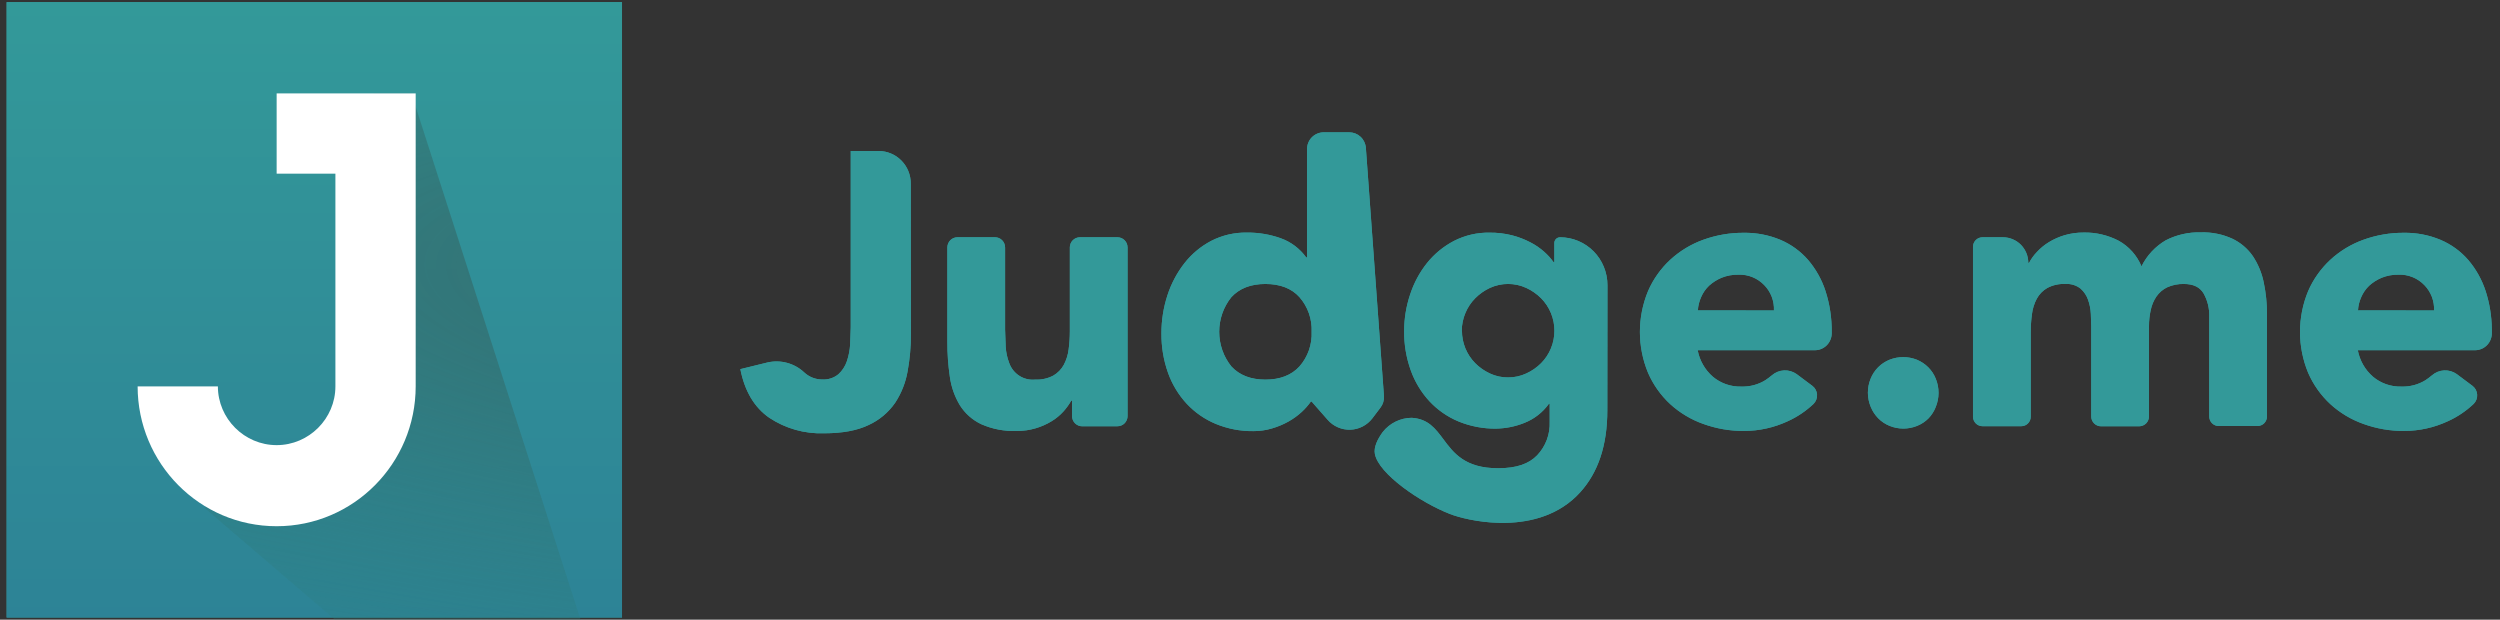 <svg width="117" height="29" viewBox="0 0 117 29" fill="none" xmlns="http://www.w3.org/2000/svg">
<rect x="0" y="0" width="117" height="29" fill="#333333" stroke="none"/>
<path d="M0.31 0.1H29.11V28.9H0.31V0.1Z" fill="#339999"/>
<path d="M29.11 0.1H0.31V28.9H29.11V0.1Z" fill="url(#paint0_linear_140_11200)"/>
<path d="M17.493 20.239V4.379H19.256L27.186 29.051H15.731L9.563 23.764L17.493 20.239Z" fill="url(#paint1_radial_140_11200)"/>
<path d="M19.454 4.371V18.082C19.454 21.683 16.55 24.627 12.947 24.627C9.344 24.627 6.441 21.683 6.441 18.082H10.197C10.197 19.592 11.437 20.832 12.947 20.832C14.458 20.832 15.697 19.592 15.697 18.082V8.129H12.947V4.371H19.454Z" fill="white"/>
<path d="M42.631 15.636C42.633 16.216 42.581 16.794 42.478 17.365C42.387 17.895 42.188 18.402 41.893 18.85C41.58 19.302 41.154 19.66 40.657 19.888C40.124 20.148 39.424 20.278 38.559 20.278C37.651 20.308 36.756 20.054 35.999 19.55C35.303 19.066 34.852 18.308 34.648 17.276L35.917 16.964C36.221 16.894 36.537 16.9 36.837 16.982C37.139 17.064 37.415 17.219 37.642 17.433C37.87 17.644 38.169 17.761 38.479 17.76C38.753 17.776 39.024 17.689 39.237 17.515C39.419 17.349 39.555 17.139 39.634 16.905C39.72 16.649 39.771 16.383 39.787 16.114L39.814 15.323V7.067H41.118C41.517 7.067 41.901 7.227 42.183 7.512C42.466 7.798 42.625 8.185 42.624 8.587L42.632 15.636H42.631ZM52.298 19.95H50.643C50.581 19.949 50.52 19.937 50.463 19.913C50.406 19.888 50.354 19.853 50.31 19.809C50.222 19.72 50.172 19.599 50.172 19.472V18.748H50.136C50.032 18.93 49.908 19.102 49.768 19.258C49.607 19.436 49.421 19.589 49.216 19.713C48.986 19.853 48.739 19.963 48.481 20.04C48.189 20.128 47.885 20.171 47.58 20.168C47.007 20.19 46.437 20.081 45.914 19.848C45.507 19.653 45.163 19.348 44.922 18.966C44.677 18.559 44.517 18.107 44.453 17.636C44.373 17.088 44.333 16.535 44.336 15.982V11.581C44.336 11.454 44.386 11.333 44.474 11.244C44.518 11.2 44.57 11.165 44.627 11.14C44.685 11.117 44.746 11.104 44.808 11.104H46.568C46.63 11.104 46.692 11.117 46.749 11.141C46.806 11.165 46.858 11.201 46.901 11.245C46.989 11.335 47.039 11.456 47.039 11.582V15.436L47.067 16.227C47.082 16.486 47.136 16.741 47.229 16.983C47.315 17.231 47.482 17.444 47.703 17.586C47.923 17.728 48.185 17.791 48.446 17.765C48.739 17.78 49.031 17.715 49.292 17.579C49.501 17.459 49.673 17.283 49.788 17.07C49.905 16.846 49.982 16.603 50.012 16.352C50.05 16.074 50.068 15.795 50.068 15.514V11.582C50.068 11.455 50.117 11.333 50.206 11.244C50.25 11.2 50.302 11.165 50.359 11.141C50.416 11.117 50.478 11.105 50.54 11.105H52.298C52.36 11.105 52.422 11.117 52.479 11.141C52.536 11.165 52.588 11.2 52.632 11.244C52.721 11.334 52.77 11.455 52.77 11.582V19.471C52.77 19.534 52.758 19.596 52.734 19.654C52.711 19.712 52.676 19.764 52.632 19.808C52.588 19.853 52.536 19.888 52.478 19.912C52.421 19.936 52.359 19.948 52.297 19.948L52.298 19.95ZM64.607 19.075L64.227 19.578C64.104 19.738 63.949 19.868 63.771 19.96C63.593 20.052 63.398 20.103 63.198 20.11C62.998 20.116 62.799 20.079 62.616 19.999C62.432 19.919 62.268 19.8 62.136 19.649L61.384 18.793H61.349C61.224 18.968 61.082 19.13 60.924 19.276C60.738 19.447 60.532 19.597 60.312 19.721C60.067 19.859 59.807 19.969 59.537 20.048C59.254 20.134 58.959 20.177 58.662 20.176C58.057 20.184 57.456 20.069 56.897 19.838C56.382 19.624 55.918 19.302 55.536 18.893C55.151 18.475 54.853 17.983 54.663 17.447C54.453 16.857 54.349 16.235 54.355 15.609C54.352 15.002 54.447 14.399 54.635 13.822C54.81 13.28 55.078 12.772 55.428 12.322C55.767 11.888 56.194 11.531 56.68 11.275C57.198 11.009 57.774 10.875 58.357 10.885C58.894 10.88 59.427 10.969 59.933 11.148C60.415 11.319 60.833 11.634 61.132 12.049H61.169V6.98C61.169 6.771 61.251 6.571 61.397 6.423C61.469 6.35 61.555 6.292 61.65 6.253C61.744 6.213 61.846 6.193 61.948 6.193H63.146C63.343 6.193 63.532 6.268 63.676 6.403C63.821 6.538 63.909 6.724 63.923 6.923L64.769 18.535C64.782 18.729 64.725 18.921 64.607 19.075ZM61.384 15.529C61.41 14.934 61.206 14.353 60.816 13.908C60.448 13.496 59.906 13.29 59.221 13.29C58.536 13.29 58.006 13.496 57.627 13.908C57.259 14.366 57.059 14.938 57.059 15.528C57.059 16.117 57.259 16.69 57.627 17.148C58.006 17.56 58.537 17.766 59.221 17.766C59.905 17.766 60.438 17.56 60.816 17.148C61.206 16.703 61.41 16.123 61.384 15.529ZM75.223 19.207C75.223 20.878 74.775 22.12 73.971 23.019C73.004 24.101 71.675 24.442 70.482 24.469C70.374 24.471 70.268 24.471 70.163 24.469C69.14 24.446 68.257 24.211 67.853 24.053C66.454 23.507 64.528 22.178 64.345 21.25C64.282 20.932 64.468 20.553 64.712 20.219C64.874 20.014 65.08 19.847 65.314 19.732C65.548 19.617 65.805 19.556 66.065 19.554C66.835 19.599 67.178 20.058 67.552 20.559C68.031 21.202 68.562 21.914 70.111 21.914C70.97 21.914 71.551 21.712 71.941 21.305C72.137 21.097 72.29 20.853 72.39 20.586C72.49 20.319 72.536 20.034 72.525 19.749V18.895H72.491C72.198 19.303 71.794 19.616 71.329 19.796C70.912 19.962 70.469 20.051 70.021 20.059C69.416 20.067 68.816 19.953 68.256 19.723C67.74 19.508 67.276 19.185 66.895 18.776C66.51 18.358 66.213 17.866 66.022 17.329C65.811 16.74 65.707 16.117 65.714 15.491C65.714 14.91 65.809 14.332 65.994 13.781C66.168 13.246 66.436 12.746 66.787 12.306C67.129 11.882 67.555 11.531 68.039 11.278C68.557 11.012 69.133 10.878 69.716 10.888C70.071 10.885 70.425 10.927 70.77 11.014C71.066 11.091 71.353 11.201 71.624 11.343C71.859 11.463 72.077 11.613 72.274 11.789C72.436 11.932 72.581 12.093 72.706 12.269H72.743V11.376C72.742 11.304 72.771 11.235 72.821 11.184C72.846 11.159 72.876 11.139 72.908 11.126C72.941 11.112 72.976 11.105 73.011 11.105C73.303 11.105 73.591 11.163 73.86 11.276C74.13 11.389 74.375 11.554 74.58 11.761C74.786 11.969 74.949 12.217 75.06 12.489C75.172 12.761 75.229 13.052 75.229 13.346L75.223 19.207ZM68.419 15.477C68.418 15.759 68.472 16.039 68.579 16.3C68.686 16.561 68.843 16.798 69.041 16.998C69.24 17.198 69.472 17.36 69.727 17.478C69.994 17.604 70.287 17.667 70.582 17.664C70.875 17.665 71.164 17.602 71.43 17.478C71.688 17.361 71.922 17.198 72.123 16.998C72.321 16.798 72.478 16.561 72.585 16.3C72.801 15.773 72.801 15.182 72.585 14.655C72.478 14.394 72.321 14.157 72.123 13.957C71.922 13.757 71.688 13.593 71.43 13.475C71.164 13.352 70.875 13.289 70.582 13.289C70.287 13.288 69.995 13.352 69.727 13.475C69.472 13.594 69.24 13.757 69.041 13.957C68.844 14.156 68.688 14.39 68.581 14.648C68.471 14.909 68.413 15.189 68.412 15.472L68.419 15.477ZM84.817 18.057C84.881 18.105 84.934 18.167 84.972 18.237C85.01 18.307 85.032 18.385 85.038 18.465C85.043 18.545 85.032 18.625 85.004 18.7C84.976 18.775 84.932 18.843 84.876 18.9C84.521 19.237 84.113 19.512 83.668 19.713C83.024 20.013 82.323 20.168 81.614 20.168C80.965 20.172 80.322 20.06 79.712 19.839C79.14 19.637 78.614 19.321 78.164 18.911C77.721 18.5 77.368 18.001 77.127 17.446C76.621 16.223 76.621 14.848 77.127 13.625C77.368 13.07 77.721 12.571 78.164 12.16C78.613 11.747 79.139 11.428 79.712 11.222C80.322 11.001 80.965 10.891 81.614 10.895C82.198 10.887 82.777 10.998 83.317 11.222C83.815 11.432 84.259 11.753 84.615 12.16C84.982 12.589 85.261 13.087 85.435 13.625C85.634 14.242 85.731 14.887 85.724 15.536V15.599C85.723 15.808 85.64 16.009 85.493 16.158C85.42 16.231 85.334 16.289 85.239 16.329C85.144 16.369 85.041 16.389 84.938 16.39H79.451C79.542 16.871 79.791 17.308 80.159 17.628C80.532 17.942 81.007 18.107 81.494 18.092C81.89 18.105 82.282 18.001 82.619 17.793C82.723 17.724 82.822 17.65 82.917 17.57C83.076 17.429 83.279 17.346 83.492 17.335C83.704 17.324 83.914 17.386 84.087 17.511L84.817 18.057ZM83.02 14.529C83.03 14.312 82.994 14.094 82.917 13.89C82.84 13.688 82.722 13.502 82.57 13.347C82.414 13.184 82.226 13.056 82.018 12.971C81.81 12.886 81.586 12.846 81.362 12.854C81.091 12.849 80.821 12.898 80.569 12.999C80.354 13.089 80.156 13.215 79.983 13.371C79.826 13.521 79.701 13.701 79.615 13.9C79.525 14.098 79.472 14.31 79.46 14.527L83.02 14.529ZM115.71 18.057C115.774 18.105 115.827 18.166 115.866 18.237C115.903 18.307 115.926 18.385 115.931 18.465C115.937 18.545 115.926 18.625 115.898 18.7C115.87 18.775 115.826 18.843 115.769 18.9C115.415 19.237 115.006 19.512 114.561 19.713C113.918 20.013 113.217 20.168 112.507 20.168C111.859 20.172 111.215 20.06 110.606 19.839C110.033 19.636 109.507 19.321 109.058 18.911C108.615 18.5 108.261 18.001 108.02 17.446C107.514 16.223 107.514 14.848 108.02 13.625C108.261 13.07 108.615 12.571 109.058 12.16C109.506 11.747 110.032 11.428 110.606 11.222C111.215 11.001 111.859 10.891 112.507 10.895C113.091 10.887 113.671 10.998 114.21 11.222C114.709 11.432 115.153 11.753 115.508 12.16C115.876 12.589 116.154 13.087 116.329 13.625C116.513 14.196 116.61 14.791 116.617 15.391C116.618 15.439 116.618 15.487 116.617 15.536V15.599C116.617 15.808 116.534 16.009 116.387 16.158C116.314 16.231 116.228 16.29 116.132 16.329C116.037 16.369 115.935 16.39 115.832 16.39H110.345C110.435 16.87 110.684 17.307 111.053 17.628C111.425 17.942 111.901 18.107 112.388 18.092C112.784 18.105 113.175 18.001 113.513 17.793C113.616 17.724 113.716 17.65 113.811 17.57C113.97 17.429 114.173 17.346 114.385 17.335C114.598 17.324 114.808 17.386 114.981 17.511L115.71 18.057ZM113.914 14.529C113.923 14.312 113.888 14.094 113.811 13.89C113.733 13.688 113.615 13.502 113.464 13.347C113.308 13.184 113.12 13.056 112.911 12.971C112.703 12.886 112.479 12.846 112.255 12.854C111.984 12.849 111.714 12.898 111.462 12.999C111.248 13.089 111.05 13.215 110.876 13.371C110.72 13.521 110.595 13.701 110.508 13.9C110.418 14.098 110.366 14.31 110.354 14.527L113.914 14.529ZM87.417 18.384C87.417 18.16 87.459 17.937 87.543 17.729C87.622 17.528 87.742 17.345 87.894 17.191C88.046 17.038 88.227 16.918 88.427 16.837C88.84 16.672 89.301 16.672 89.714 16.837C89.912 16.919 90.093 17.04 90.245 17.192C90.397 17.345 90.517 17.528 90.596 17.729C90.766 18.149 90.766 18.619 90.596 19.04C90.52 19.24 90.403 19.423 90.255 19.578C90.103 19.731 89.921 19.851 89.721 19.931C89.309 20.099 88.847 20.099 88.434 19.931C88.234 19.85 88.052 19.73 87.901 19.576C87.75 19.422 87.631 19.24 87.55 19.04C87.463 18.832 87.419 18.609 87.417 18.384ZM92.772 11.105H93.741C93.897 11.105 94.051 11.136 94.194 11.197C94.338 11.257 94.468 11.345 94.578 11.456C94.688 11.567 94.775 11.699 94.834 11.844C94.894 11.989 94.924 12.145 94.924 12.302H94.96C95.058 12.116 95.182 11.944 95.328 11.793C95.49 11.616 95.676 11.463 95.88 11.338C96.11 11.197 96.357 11.087 96.616 11.009C96.908 10.924 97.212 10.881 97.517 10.883C98.084 10.872 98.644 11.003 99.148 11.264C99.631 11.528 100.01 11.953 100.222 12.465C100.473 11.957 100.867 11.534 101.356 11.247C101.863 10.987 102.427 10.859 102.996 10.875C103.508 10.859 104.017 10.961 104.482 11.175C104.866 11.359 105.196 11.641 105.438 11.994C105.682 12.364 105.853 12.778 105.942 13.214C106.046 13.707 106.097 14.21 106.095 14.714V19.49C106.095 19.608 106.048 19.722 105.965 19.806C105.924 19.848 105.875 19.881 105.821 19.903C105.768 19.926 105.71 19.937 105.652 19.937H103.837C103.778 19.938 103.72 19.926 103.667 19.904C103.557 19.858 103.471 19.771 103.426 19.662C103.403 19.607 103.392 19.549 103.392 19.49V14.802C103.402 14.429 103.312 14.061 103.13 13.736C102.957 13.439 102.65 13.29 102.211 13.29C101.942 13.282 101.674 13.335 101.428 13.444C101.226 13.541 101.052 13.688 100.924 13.873C100.792 14.065 100.701 14.282 100.654 14.51C100.598 14.76 100.571 15.016 100.573 15.273V19.488C100.572 19.611 100.523 19.728 100.438 19.814C100.352 19.901 100.235 19.949 100.113 19.95H98.328C98.267 19.95 98.208 19.938 98.152 19.915C98.096 19.891 98.046 19.857 98.004 19.814C97.961 19.771 97.927 19.72 97.904 19.664C97.881 19.608 97.869 19.548 97.87 19.488V15.273L97.851 14.692C97.841 14.469 97.798 14.248 97.724 14.037C97.654 13.834 97.534 13.652 97.373 13.509C97.172 13.35 96.918 13.272 96.662 13.29C96.368 13.275 96.076 13.339 95.815 13.476C95.606 13.595 95.434 13.771 95.319 13.985C95.201 14.209 95.125 14.453 95.095 14.705C95.057 14.982 95.039 15.261 95.039 15.541V19.498C95.04 19.617 94.993 19.73 94.91 19.814C94.827 19.899 94.714 19.946 94.596 19.946H92.78C92.662 19.946 92.549 19.899 92.466 19.814C92.383 19.73 92.336 19.617 92.336 19.498V11.553C92.336 11.435 92.382 11.323 92.463 11.239C92.504 11.197 92.551 11.164 92.604 11.141C92.657 11.118 92.714 11.106 92.772 11.105Z" fill="#339999"/>
<path fill-rule="evenodd" clip-rule="evenodd" d="M116.617 15.599V15.391C116.61 14.791 116.513 14.196 116.329 13.625C116.154 13.087 115.876 12.589 115.508 12.16C115.153 11.753 114.709 11.432 114.21 11.222C113.671 10.998 113.091 10.887 112.507 10.895C111.859 10.891 111.215 11.001 110.606 11.222C110.032 11.428 109.506 11.747 109.058 12.16C108.615 12.571 108.261 13.07 108.02 13.625C107.514 14.848 107.514 16.223 108.02 17.446C108.261 18.001 108.615 18.5 109.058 18.911C109.507 19.321 110.033 19.636 110.606 19.839C111.215 20.06 111.859 20.172 112.507 20.168C113.217 20.168 113.918 20.013 114.561 19.713C115.006 19.512 115.415 19.237 115.769 18.9C115.826 18.843 115.87 18.775 115.898 18.7C115.926 18.625 115.937 18.545 115.931 18.465C115.926 18.385 115.903 18.307 115.866 18.237C115.827 18.166 115.774 18.105 115.71 18.057L114.981 17.511C114.808 17.386 114.598 17.324 114.385 17.335C114.173 17.346 113.97 17.429 113.811 17.57C113.716 17.65 113.616 17.724 113.513 17.793C113.175 18.001 112.784 18.105 112.388 18.092C111.901 18.107 111.425 17.942 111.053 17.628C110.684 17.307 110.435 16.87 110.345 16.39H115.832C115.935 16.39 116.037 16.369 116.132 16.329C116.228 16.29 116.314 16.231 116.387 16.158C116.534 16.009 116.617 15.808 116.617 15.599ZM70.482 24.469C71.675 24.442 73.004 24.101 73.971 23.019C74.775 22.12 75.223 20.878 75.223 19.207L75.229 13.346C75.229 13.052 75.172 12.761 75.06 12.489C74.949 12.217 74.786 11.969 74.58 11.761C74.375 11.554 74.13 11.389 73.86 11.276C73.591 11.163 73.303 11.105 73.011 11.105C72.976 11.105 72.941 11.112 72.908 11.126C72.876 11.139 72.846 11.159 72.821 11.184C72.771 11.235 72.742 11.304 72.743 11.376V12.269H72.706C72.581 12.093 72.436 11.932 72.274 11.789C72.077 11.613 71.859 11.463 71.624 11.343C71.353 11.201 71.066 11.091 70.77 11.014C70.425 10.927 70.071 10.885 69.716 10.888C69.133 10.878 68.557 11.012 68.039 11.278C67.555 11.531 67.129 11.882 66.787 12.306C66.436 12.746 66.168 13.246 65.994 13.781C65.809 14.332 65.714 14.91 65.714 15.491C65.707 16.117 65.811 16.74 66.022 17.329C66.213 17.866 66.51 18.358 66.895 18.776C67.276 19.185 67.74 19.508 68.256 19.723C68.816 19.953 69.416 20.067 70.021 20.059C70.469 20.051 70.912 19.962 71.329 19.796C71.794 19.616 72.198 19.303 72.491 18.895H72.525V19.749C72.536 20.034 72.49 20.319 72.39 20.586C72.29 20.853 72.137 21.097 71.941 21.305C71.551 21.712 70.97 21.914 70.111 21.914C68.562 21.914 68.031 21.202 67.552 20.559C67.178 20.058 66.835 19.599 66.065 19.554C65.805 19.556 65.548 19.617 65.314 19.732C65.08 19.847 64.874 20.014 64.712 20.219C64.468 20.553 64.282 20.932 64.345 21.25C64.528 22.178 66.454 23.507 67.853 24.053C68.257 24.211 69.14 24.446 70.163 24.469H70.482ZM35.917 16.964L34.648 17.276C34.852 18.308 35.303 19.066 35.999 19.55C36.756 20.054 37.651 20.308 38.559 20.278C39.424 20.278 40.124 20.148 40.657 19.888C41.154 19.66 41.58 19.302 41.893 18.85C42.188 18.402 42.387 17.895 42.478 17.365C42.581 16.794 42.633 16.216 42.631 15.636H42.632L42.624 8.587C42.625 8.185 42.466 7.798 42.183 7.512C41.901 7.227 41.517 7.067 41.118 7.067H39.814V15.323L39.787 16.114C39.771 16.383 39.72 16.649 39.634 16.905C39.555 17.139 39.419 17.349 39.237 17.515C39.024 17.689 38.753 17.776 38.479 17.76C38.169 17.761 37.87 17.644 37.642 17.433C37.415 17.219 37.139 17.064 36.837 16.982C36.537 16.9 36.221 16.894 35.917 16.964ZM52.298 19.95H50.643C50.581 19.949 50.52 19.937 50.463 19.913C50.406 19.888 50.354 19.853 50.31 19.809C50.222 19.72 50.172 19.599 50.172 19.472V18.748H50.136C50.032 18.93 49.908 19.102 49.768 19.258C49.607 19.436 49.421 19.589 49.216 19.713C48.986 19.853 48.739 19.963 48.481 20.04C48.189 20.128 47.885 20.171 47.58 20.168C47.007 20.19 46.437 20.081 45.914 19.848C45.507 19.653 45.163 19.348 44.922 18.966C44.677 18.559 44.517 18.107 44.453 17.636C44.373 17.088 44.333 16.535 44.336 15.982V11.581C44.336 11.454 44.386 11.333 44.474 11.244C44.518 11.2 44.57 11.165 44.627 11.14C44.685 11.117 44.746 11.104 44.808 11.104H46.568C46.63 11.104 46.692 11.117 46.749 11.141C46.806 11.165 46.858 11.201 46.901 11.245C46.989 11.335 47.039 11.456 47.039 11.582V15.436L47.067 16.227C47.082 16.486 47.136 16.741 47.229 16.983C47.315 17.231 47.482 17.444 47.703 17.586C47.923 17.728 48.185 17.791 48.446 17.765C48.739 17.78 49.031 17.715 49.292 17.579C49.501 17.459 49.673 17.283 49.788 17.07C49.905 16.846 49.982 16.603 50.012 16.352C50.05 16.074 50.068 15.795 50.068 15.514V11.582C50.068 11.455 50.117 11.333 50.206 11.244C50.25 11.2 50.302 11.165 50.359 11.141C50.416 11.117 50.478 11.105 50.54 11.105H52.298C52.36 11.105 52.422 11.117 52.479 11.141C52.536 11.165 52.588 11.2 52.632 11.244C52.721 11.334 52.77 11.455 52.77 11.582V19.471C52.77 19.534 52.758 19.596 52.734 19.654C52.711 19.712 52.676 19.764 52.632 19.808C52.588 19.853 52.536 19.888 52.478 19.912C52.421 19.936 52.359 19.948 52.297 19.948L52.298 19.95ZM64.607 19.075L64.227 19.578C64.104 19.738 63.949 19.868 63.771 19.96C63.593 20.052 63.398 20.103 63.198 20.11C62.998 20.116 62.799 20.079 62.616 19.999C62.432 19.919 62.268 19.8 62.136 19.649L61.384 18.793H61.349C61.224 18.968 61.082 19.13 60.924 19.276C60.738 19.447 60.532 19.597 60.312 19.721C60.067 19.859 59.807 19.969 59.537 20.048C59.254 20.134 58.959 20.177 58.662 20.176C58.057 20.184 57.456 20.069 56.897 19.838C56.382 19.624 55.918 19.302 55.536 18.893C55.151 18.475 54.853 17.983 54.663 17.447C54.453 16.857 54.349 16.235 54.355 15.609C54.352 15.002 54.447 14.399 54.635 13.822C54.81 13.28 55.078 12.772 55.428 12.322C55.767 11.888 56.194 11.531 56.68 11.275C57.198 11.009 57.774 10.875 58.357 10.885C58.894 10.88 59.427 10.969 59.933 11.148C60.415 11.319 60.833 11.634 61.132 12.049H61.169V6.98C61.169 6.771 61.251 6.571 61.397 6.423C61.469 6.35 61.555 6.292 61.65 6.253C61.744 6.213 61.846 6.193 61.948 6.193H63.146C63.343 6.193 63.532 6.268 63.676 6.403C63.821 6.538 63.909 6.724 63.923 6.923L64.769 18.535C64.782 18.729 64.725 18.921 64.607 19.075ZM84.817 18.057C84.881 18.105 84.934 18.167 84.972 18.237C85.01 18.307 85.032 18.385 85.038 18.465C85.043 18.545 85.032 18.625 85.004 18.7C84.976 18.775 84.932 18.843 84.876 18.9C84.521 19.237 84.113 19.512 83.668 19.713C83.024 20.013 82.323 20.168 81.614 20.168C80.965 20.172 80.322 20.06 79.712 19.839C79.14 19.637 78.614 19.321 78.164 18.911C77.721 18.5 77.368 18.001 77.127 17.446C76.621 16.223 76.621 14.848 77.127 13.625C77.368 13.07 77.721 12.571 78.164 12.16C78.613 11.747 79.139 11.428 79.712 11.222C80.322 11.001 80.965 10.891 81.614 10.895C82.198 10.887 82.777 10.998 83.317 11.222C83.815 11.432 84.259 11.753 84.615 12.16C84.982 12.589 85.261 13.087 85.435 13.625C85.634 14.242 85.731 14.887 85.724 15.536V15.599C85.723 15.808 85.64 16.009 85.493 16.158C85.42 16.231 85.334 16.289 85.239 16.329C85.144 16.369 85.041 16.389 84.938 16.39H79.451C79.542 16.871 79.791 17.308 80.159 17.628C80.532 17.942 81.007 18.107 81.494 18.092C81.89 18.105 82.282 18.001 82.619 17.793C82.723 17.724 82.822 17.65 82.917 17.57C83.076 17.429 83.279 17.346 83.492 17.335C83.704 17.324 83.914 17.386 84.087 17.511L84.817 18.057ZM87.417 18.384C87.417 18.16 87.459 17.937 87.543 17.729C87.622 17.528 87.742 17.345 87.894 17.191C88.046 17.038 88.227 16.918 88.427 16.837C88.84 16.672 89.301 16.672 89.714 16.837C89.912 16.919 90.093 17.04 90.245 17.192C90.397 17.345 90.517 17.528 90.596 17.729C90.766 18.149 90.766 18.619 90.596 19.04C90.52 19.24 90.403 19.423 90.255 19.578C90.103 19.731 89.921 19.851 89.721 19.931C89.309 20.099 88.847 20.099 88.434 19.931C88.234 19.85 88.052 19.73 87.901 19.576C87.75 19.422 87.631 19.24 87.55 19.04C87.463 18.832 87.419 18.609 87.417 18.384ZM92.772 11.105H93.741C93.897 11.105 94.051 11.136 94.194 11.197C94.338 11.257 94.468 11.345 94.578 11.456C94.688 11.567 94.775 11.699 94.834 11.844C94.894 11.989 94.924 12.145 94.924 12.302H94.96C95.058 12.116 95.182 11.944 95.328 11.793C95.49 11.616 95.676 11.463 95.88 11.338C96.11 11.197 96.357 11.087 96.616 11.009C96.908 10.924 97.212 10.881 97.517 10.883C98.084 10.872 98.644 11.003 99.148 11.264C99.631 11.528 100.01 11.953 100.222 12.465C100.473 11.957 100.867 11.534 101.356 11.247C101.863 10.987 102.427 10.859 102.996 10.875C103.508 10.859 104.017 10.961 104.482 11.175C104.866 11.359 105.196 11.641 105.438 11.994C105.682 12.364 105.853 12.778 105.942 13.214C106.046 13.707 106.097 14.21 106.095 14.714V19.49C106.095 19.608 106.048 19.722 105.965 19.806C105.924 19.848 105.875 19.881 105.821 19.903C105.768 19.926 105.71 19.937 105.652 19.937H103.837C103.778 19.938 103.72 19.926 103.667 19.904C103.557 19.858 103.471 19.771 103.426 19.662C103.403 19.607 103.392 19.549 103.392 19.49V14.802C103.402 14.429 103.312 14.061 103.13 13.736C102.957 13.439 102.65 13.29 102.211 13.29C101.942 13.282 101.674 13.335 101.428 13.444C101.226 13.541 101.052 13.688 100.924 13.873C100.792 14.065 100.701 14.282 100.654 14.51C100.598 14.76 100.571 15.016 100.573 15.273V19.488C100.572 19.611 100.523 19.728 100.438 19.814C100.352 19.901 100.235 19.949 100.113 19.95H98.328C98.267 19.95 98.208 19.938 98.152 19.915C98.096 19.891 98.046 19.857 98.004 19.814C97.961 19.771 97.927 19.72 97.904 19.664C97.881 19.608 97.869 19.548 97.87 19.488V15.273L97.851 14.692C97.841 14.469 97.798 14.248 97.724 14.037C97.654 13.834 97.534 13.652 97.373 13.509C97.172 13.35 96.918 13.272 96.662 13.29C96.368 13.275 96.076 13.339 95.815 13.476C95.606 13.595 95.434 13.771 95.319 13.985C95.201 14.209 95.125 14.453 95.095 14.705C95.057 14.982 95.039 15.261 95.039 15.541V19.498C95.04 19.617 94.993 19.73 94.91 19.814C94.827 19.899 94.714 19.946 94.596 19.946H92.78C92.662 19.946 92.549 19.899 92.466 19.814C92.383 19.73 92.336 19.617 92.336 19.498V11.553C92.336 11.435 92.382 11.323 92.463 11.239C92.504 11.197 92.551 11.164 92.604 11.141C92.657 11.118 92.714 11.106 92.772 11.105ZM61.384 15.529C61.41 14.934 61.206 14.353 60.816 13.908C60.448 13.496 59.906 13.29 59.221 13.29C58.536 13.29 58.006 13.496 57.627 13.908C57.259 14.366 57.059 14.938 57.059 15.528C57.059 16.117 57.259 16.69 57.627 17.148C58.006 17.56 58.537 17.766 59.221 17.766C59.905 17.766 60.438 17.56 60.816 17.148C61.206 16.703 61.41 16.123 61.384 15.529ZM68.579 16.3C68.472 16.039 68.418 15.759 68.419 15.477L68.412 15.472C68.413 15.189 68.471 14.909 68.581 14.648C68.688 14.39 68.844 14.156 69.041 13.957C69.24 13.757 69.472 13.594 69.727 13.475C69.995 13.352 70.287 13.288 70.582 13.289C70.875 13.289 71.164 13.352 71.43 13.475C71.688 13.593 71.922 13.757 72.123 13.957C72.321 14.157 72.478 14.394 72.585 14.655C72.801 15.182 72.801 15.773 72.585 16.3C72.478 16.561 72.321 16.798 72.123 16.998C71.922 17.198 71.688 17.361 71.43 17.478C71.164 17.602 70.875 17.665 70.582 17.664C70.287 17.667 69.994 17.604 69.727 17.478C69.472 17.36 69.24 17.198 69.041 16.998C68.843 16.798 68.686 16.561 68.579 16.3ZM83.02 14.529C83.03 14.312 82.994 14.094 82.917 13.89C82.84 13.688 82.722 13.502 82.57 13.347C82.414 13.184 82.226 13.056 82.018 12.971C81.81 12.886 81.586 12.846 81.362 12.854C81.091 12.849 80.821 12.898 80.569 12.999C80.354 13.089 80.156 13.215 79.983 13.371C79.826 13.521 79.701 13.701 79.615 13.9C79.525 14.098 79.472 14.31 79.46 14.527L83.02 14.529ZM113.811 13.89C113.888 14.094 113.923 14.312 113.914 14.529L110.354 14.527C110.366 14.31 110.418 14.098 110.508 13.9C110.595 13.701 110.72 13.521 110.876 13.371C111.05 13.215 111.248 13.089 111.462 12.999C111.714 12.898 111.984 12.849 112.255 12.854C112.479 12.846 112.703 12.886 112.911 12.971C113.12 13.056 113.308 13.184 113.464 13.347C113.615 13.502 113.733 13.688 113.811 13.89Z" fill="#339999"/>
<defs>
<linearGradient id="paint0_linear_140_11200" x1="58.464" y1="0.1" x2="58.464" y2="29.051" gradientUnits="userSpaceOnUse">
<stop stop-color="#339999"/>
<stop offset="1" stop-color="#2D8396"/>
</linearGradient>
<radialGradient id="paint1_radial_140_11200" cx="0" cy="0" r="1" gradientTransform="matrix(68.25 24.689 -99.184 8.668 58.462 14.575)" gradientUnits="userSpaceOnUse">
<stop stop-color="#395F5F"/>
<stop offset="1" stop-color="#278888" stop-opacity="0"/>
</radialGradient>
</defs>
</svg>
